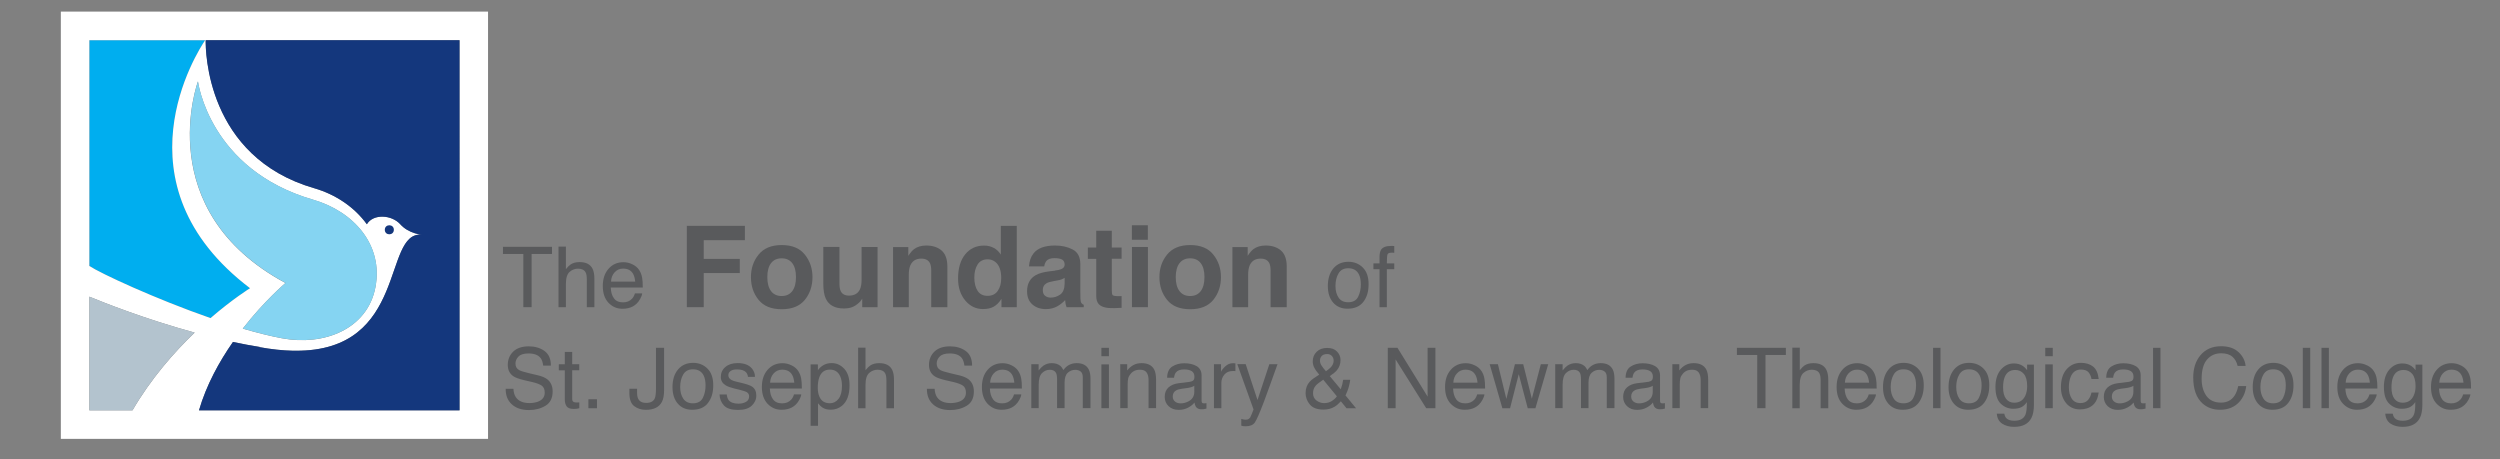 <?xml version="1.0" encoding="UTF-8"?>
<svg xmlns="http://www.w3.org/2000/svg" id="Layer_1" data-name="Layer 1" viewBox="0 0 425.73 78.23">
  <rect x="0" y="0" width="425.73" height="78.23" fill="#808080" stroke="none"/>
  <defs>
    <style>
      .cls-1 {
        fill: #14377d;
      }

      .cls-2 {
        fill: #85d4f2;
      }

      .cls-3 {
        fill: #fff;
      }

      .cls-4 {
        fill: #b3c3ce;
      }

      .cls-5 {
        fill: #595a5c;
      }

      .cls-6 {
        fill: #00aeef;
      }
    </style>
  </defs>
  <g>
    <path class="cls-5" d="M94,42.03v1.22h-3.47v9.06h-1.41v-9.06h-3.47v-1.22h8.34Z"></path>
    <path class="cls-5" d="M95.11,41.99h1.26v3.84c.3-.38.57-.64.81-.8.41-.27.91-.4,1.52-.4,1.09,0,1.83.38,2.21,1.14.21.42.31.99.31,1.73v4.81h-1.29v-4.73c0-.55-.07-.95-.21-1.21-.23-.41-.66-.62-1.29-.62-.52,0-1,.18-1.42.54s-.64,1.04-.64,2.04v3.98h-1.26v-10.32Z"></path>
    <path class="cls-5" d="M107.72,45.02c.5.25.87.57,1.13.97.25.38.42.82.5,1.32.07.35.11.9.11,1.65h-5.45c.02.76.2,1.38.54,1.84.33.46.85.69,1.55.69.65,0,1.17-.22,1.56-.65.22-.25.37-.55.46-.88h1.24c-.03.28-.14.58-.33.92-.18.34-.39.61-.62.83-.38.37-.85.63-1.41.76-.3.08-.64.11-1.02.11-.93,0-1.71-.34-2.36-1.02-.64-.68-.97-1.63-.97-2.85s.32-2.18.97-2.93c.65-.75,1.5-1.13,2.55-1.13.53,0,1.04.12,1.54.37ZM108.17,47.96c-.05-.55-.17-.98-.35-1.31-.34-.61-.91-.91-1.71-.91-.57,0-1.06.21-1.44.63s-.59.95-.62,1.59h4.13Z"></path>
    <path class="cls-5" d="M116.96,38.46h9.89v2.44h-7.01v3.19h6.14v2.41h-6.14v5.81h-2.88v-13.85Z"></path>
    <path class="cls-5" d="M137.06,51.06c-.87,1.07-2.18,1.6-3.94,1.6s-3.08-.53-3.94-1.6c-.87-1.07-1.3-2.35-1.3-3.86s.43-2.76,1.3-3.84c.87-1.08,2.18-1.63,3.94-1.63s3.08.54,3.94,1.63c.87,1.08,1.3,2.37,1.3,3.84s-.43,2.79-1.3,3.86ZM134.92,49.57c.42-.56.63-1.35.63-2.38s-.21-1.82-.63-2.37c-.42-.55-1.02-.83-1.81-.83s-1.39.28-1.81.83c-.42.55-.63,1.34-.63,2.37s.21,1.82.63,2.38,1.03.84,1.81.84,1.39-.28,1.81-.84Z"></path>
    <path class="cls-5" d="M142.95,42.06v6.18c0,.58.07,1.02.21,1.32.24.52.72.78,1.43.78.91,0,1.54-.37,1.87-1.11.17-.4.26-.93.26-1.59v-5.58h2.72v10.25h-2.61v-1.45s-.09.13-.19.28c-.1.16-.22.29-.36.41-.42.38-.82.63-1.21.77s-.85.21-1.37.21c-1.51,0-2.53-.55-3.06-1.64-.29-.6-.44-1.49-.44-2.66v-6.18h2.75Z"></path>
    <path class="cls-5" d="M160.32,42.64c.67.56,1.01,1.48,1.01,2.76v6.91h-2.75v-6.24c0-.54-.07-.95-.21-1.24-.26-.53-.76-.79-1.49-.79-.9,0-1.52.39-1.86,1.16-.17.41-.26.93-.26,1.56v5.55h-2.68v-10.24h2.6v1.5c.34-.53.67-.91.97-1.14.55-.41,1.25-.62,2.09-.62,1.06,0,1.92.28,2.59.83Z"></path>
    <path class="cls-5" d="M169.25,42.22c.48.27.87.65,1.18,1.13v-4.89h2.72v13.85h-2.61v-1.42c-.38.61-.82,1.05-1.31,1.33-.49.28-1.1.41-1.83.41-1.2,0-2.21-.48-3.02-1.45s-1.23-2.21-1.23-3.73c0-1.75.4-3.13,1.21-4.13.81-1,1.88-1.5,3.23-1.5.62,0,1.17.14,1.66.41ZM169.91,49.53c.4-.56.59-1.29.59-2.19,0-1.25-.32-2.15-.95-2.69-.39-.33-.84-.49-1.35-.49-.78,0-1.36.3-1.73.89-.37.59-.55,1.33-.55,2.21,0,.95.19,1.7.56,2.27.37.57.94.85,1.7.85s1.34-.28,1.73-.85Z"></path>
    <path class="cls-5" d="M179.65,46.07c.5-.06.86-.14,1.07-.24.39-.16.58-.42.58-.76,0-.42-.15-.71-.44-.87-.3-.16-.73-.24-1.3-.24-.64,0-1.1.16-1.36.47-.19.23-.32.54-.38.94h-2.59c.06-.9.31-1.63.76-2.21.71-.9,1.93-1.35,3.67-1.35,1.13,0,2.13.22,3,.67s1.31,1.29,1.31,2.52v4.7c0,.33,0,.72.02,1.19.02.35.07.59.16.71.09.13.22.23.4.31v.4h-2.92c-.08-.21-.14-.4-.17-.58-.03-.18-.06-.39-.08-.62-.37.4-.8.74-1.29,1.03-.58.33-1.24.5-1.97.5-.93,0-1.71-.26-2.31-.79-.61-.53-.91-1.28-.91-2.25,0-1.26.49-2.17,1.47-2.74.54-.31,1.33-.53,2.37-.66l.92-.11ZM181.29,47.32c-.17.11-.35.19-.52.26s-.41.13-.72.18l-.61.11c-.57.1-.98.22-1.23.37-.42.25-.63.62-.63,1.14,0,.46.13.79.39.99s.57.31.94.31c.59,0,1.13-.17,1.62-.51s.75-.96.77-1.85v-1Z"></path>
    <path class="cls-5" d="M185.25,44.06v-1.91h1.43v-2.86h2.65v2.86h1.67v1.91h-1.67v5.42c0,.42.05.68.16.79.11.1.43.16.98.16.08,0,.17,0,.26,0,.09,0,.18,0,.27-.01v2l-1.27.05c-1.27.04-2.13-.17-2.6-.66-.3-.31-.45-.78-.45-1.42v-6.31h-1.43Z"></path>
    <path class="cls-5" d="M195.47,40.83h-2.72v-2.47h2.72v2.47ZM192.76,42.06h2.72v10.25h-2.72v-10.25Z"></path>
    <path class="cls-5" d="M206.62,51.06c-.87,1.07-2.18,1.6-3.94,1.6s-3.08-.53-3.94-1.6-1.3-2.35-1.3-3.86.43-2.76,1.3-3.84c.87-1.08,2.18-1.63,3.94-1.63s3.08.54,3.94,1.63c.87,1.08,1.3,2.37,1.3,3.84s-.43,2.79-1.3,3.86ZM204.48,49.57c.42-.56.63-1.35.63-2.38s-.21-1.82-.63-2.37c-.42-.55-1.02-.83-1.81-.83s-1.39.28-1.81.83c-.42.55-.64,1.34-.64,2.37s.21,1.82.64,2.38c.42.56,1.03.84,1.81.84s1.39-.28,1.81-.84Z"></path>
    <path class="cls-5" d="M218.11,42.64c.67.56,1.01,1.48,1.01,2.76v6.91h-2.75v-6.24c0-.54-.07-.95-.21-1.24-.26-.53-.76-.79-1.49-.79-.9,0-1.52.39-1.86,1.16-.17.41-.26.93-.26,1.56v5.55h-2.68v-10.24h2.6v1.5c.34-.53.67-.91.97-1.14.55-.41,1.25-.62,2.09-.62,1.06,0,1.92.28,2.59.83Z"></path>
    <path class="cls-5" d="M232.07,45.56c.66.64.99,1.59.99,2.84s-.29,2.21-.88,2.99-1.49,1.18-2.72,1.18c-1.02,0-1.84-.35-2.44-1.05-.6-.7-.9-1.63-.9-2.81,0-1.26.32-2.26.95-3.01s1.49-1.12,2.56-1.12c.96,0,1.77.32,2.43.96ZM231.28,50.54c.31-.63.46-1.33.46-2.11,0-.7-.11-1.27-.33-1.71-.35-.69-.96-1.04-1.81-1.04-.76,0-1.32.29-1.66.88-.35.59-.52,1.3-.52,2.12s.17,1.46.52,1.99c.35.53.89.8,1.65.8.83,0,1.39-.32,1.7-.95Z"></path>
    <path class="cls-5" d="M235.19,42.52c.29-.43.86-.64,1.7-.64.08,0,.16,0,.25,0,.08,0,.18.01.29.02v1.15c-.13,0-.23-.02-.29-.02-.06,0-.12,0-.17,0-.39,0-.62.1-.69.3s-.11.7-.11,1.52h1.26v.99h-1.26v6.47h-1.25v-6.47h-1.04v-.99h1.04v-1.18c.02-.52.11-.91.27-1.15Z"></path>
    <path class="cls-5" d="M87.43,66.2c.03.58.16,1.06.4,1.42.45.68,1.23,1.02,2.35,1.02.5,0,.96-.08,1.38-.22.8-.29,1.2-.81,1.2-1.55,0-.56-.17-.96-.51-1.2-.34-.23-.88-.44-1.61-.61l-1.35-.31c-.88-.21-1.51-.43-1.87-.68-.63-.43-.95-1.07-.95-1.92,0-.92.31-1.68.93-2.28.62-.59,1.5-.89,2.64-.89,1.05,0,1.94.26,2.67.78s1.1,1.35,1.1,2.5h-1.31c-.07-.55-.21-.97-.43-1.27-.41-.54-1.1-.8-2.07-.8-.79,0-1.35.17-1.7.52s-.52.75-.52,1.2c0,.5.2.87.61,1.11.27.15.87.34,1.81.56l1.4.33c.67.16,1.19.38,1.56.65.63.48.95,1.18.95,2.09,0,1.14-.4,1.95-1.21,2.44s-1.75.74-2.82.74c-1.25,0-2.22-.33-2.93-.98-.71-.65-1.05-1.53-1.04-2.64h1.31Z"></path>
    <path class="cls-5" d="M96.17,59.93h1.27v2.09h1.2v1.03h-1.2v4.89c0,.26.09.44.27.52.1.05.26.08.49.08.06,0,.13,0,.2,0,.07,0,.15-.01.25-.02v1c-.15.04-.3.07-.45.09s-.33.03-.51.03c-.59,0-.99-.15-1.2-.45s-.31-.69-.31-1.17v-4.96h-1.02v-1.03h1.02v-2.09Z"></path>
    <path class="cls-5" d="M100.2,67.99h1.46v1.53h-1.46v-1.53Z"></path>
    <path class="cls-5" d="M113.09,66.45c0,.87-.13,1.54-.39,2.02-.48.88-1.38,1.32-2.72,1.32-.77,0-1.43-.21-1.98-.63-.55-.42-.82-1.16-.82-2.23v-.73h1.31v.73c0,.56.12.98.38,1.26.25.28.64.42,1.17.42.74,0,1.23-.25,1.46-.76.14-.31.21-.9.21-1.77v-6.85h1.38v7.22Z"></path>
    <path class="cls-5" d="M120.47,62.77c.66.64.99,1.59.99,2.84s-.29,2.21-.88,2.99c-.58.79-1.49,1.18-2.72,1.18-1.02,0-1.84-.35-2.44-1.05-.6-.7-.9-1.63-.9-2.81,0-1.26.32-2.26.95-3.01.64-.75,1.49-1.12,2.56-1.12.96,0,1.77.32,2.43.96ZM119.69,67.75c.31-.63.46-1.33.46-2.11,0-.7-.11-1.27-.33-1.71-.35-.69-.96-1.04-1.81-1.04-.76,0-1.32.29-1.66.88-.35.59-.52,1.3-.52,2.12s.17,1.46.52,1.99c.35.53.9.8,1.65.8.83,0,1.39-.32,1.7-.95Z"></path>
    <path class="cls-5" d="M123.76,67.16c.04.42.15.74.32.97.32.41.89.61,1.69.61.48,0,.9-.1,1.26-.3s.54-.52.54-.94c0-.32-.14-.57-.43-.74-.19-.1-.55-.22-1.1-.36l-1.02-.25c-.65-.16-1.13-.34-1.44-.53-.55-.34-.83-.81-.83-1.41,0-.71.26-1.28.78-1.72.52-.44,1.21-.66,2.09-.66,1.14,0,1.97.33,2.48.99.32.42.47.87.46,1.36h-1.19c-.02-.28-.13-.54-.31-.77-.3-.33-.81-.5-1.54-.5-.49,0-.86.09-1.11.27-.25.18-.38.42-.38.72,0,.33.17.59.49.78.19.12.47.22.84.31l.85.2c.92.22,1.54.43,1.85.64.49.32.73.83.73,1.52s-.26,1.24-.77,1.73-1.29.73-2.34.73c-1.13,0-1.93-.25-2.4-.76-.47-.51-.72-1.13-.75-1.88h1.21Z"></path>
    <path class="cls-5" d="M134.81,62.22c.5.25.87.57,1.13.97.25.38.42.82.5,1.32.07.35.11.9.11,1.65h-5.45c.02.76.2,1.38.54,1.84.33.46.85.69,1.55.69.65,0,1.17-.22,1.56-.65.22-.25.37-.55.46-.88h1.24c-.03.28-.14.58-.33.92-.18.34-.39.61-.62.83-.38.37-.85.63-1.41.76-.3.08-.64.11-1.02.11-.93,0-1.71-.34-2.36-1.02-.64-.68-.97-1.63-.97-2.85s.32-2.18.97-2.93c.65-.75,1.5-1.13,2.55-1.13.53,0,1.04.12,1.54.37ZM135.26,65.17c-.05-.55-.17-.98-.35-1.31-.34-.61-.91-.91-1.71-.91-.57,0-1.06.21-1.44.63s-.59.95-.62,1.59h4.13Z"></path>
    <path class="cls-5" d="M138.05,62.05h1.23v.99c.25-.34.53-.6.83-.79.43-.28.93-.42,1.5-.42.85,0,1.57.33,2.17.98.59.65.89,1.58.89,2.79,0,1.63-.43,2.8-1.29,3.5-.54.44-1.18.67-1.9.67-.57,0-1.04-.12-1.43-.37-.22-.14-.48-.38-.75-.72v3.83h-1.26v-10.45ZM142.79,67.93c.39-.49.59-1.23.59-2.21,0-.6-.09-1.11-.26-1.54-.33-.83-.93-1.24-1.8-1.24s-1.48.44-1.8,1.31c-.17.47-.26,1.06-.26,1.78,0,.58.09,1.07.26,1.48.33.78.93,1.16,1.8,1.16.59,0,1.08-.25,1.47-.74Z"></path>
    <path class="cls-5" d="M146.13,59.2h1.26v3.84c.3-.38.57-.64.81-.8.41-.27.91-.4,1.52-.4,1.09,0,1.83.38,2.21,1.14.21.42.31.99.31,1.73v4.81h-1.29v-4.73c0-.55-.07-.95-.21-1.21-.23-.41-.66-.62-1.29-.62-.52,0-1,.18-1.42.54s-.64,1.04-.64,2.04v3.98h-1.26v-10.32Z"></path>
    <path class="cls-5" d="M159.16,66.2c.03.58.16,1.06.4,1.42.45.68,1.23,1.02,2.35,1.02.5,0,.96-.08,1.38-.22.8-.29,1.2-.81,1.2-1.55,0-.56-.17-.96-.51-1.2-.34-.23-.88-.44-1.61-.61l-1.35-.31c-.88-.21-1.51-.43-1.87-.68-.63-.43-.95-1.07-.95-1.92,0-.92.31-1.68.93-2.28.62-.59,1.5-.89,2.64-.89,1.05,0,1.94.26,2.67.78.73.52,1.1,1.35,1.1,2.5h-1.31c-.07-.55-.21-.97-.43-1.27-.41-.54-1.1-.8-2.07-.8-.79,0-1.35.17-1.7.52s-.52.75-.52,1.2c0,.5.2.87.61,1.11.27.15.87.34,1.81.56l1.4.33c.67.16,1.19.38,1.56.65.63.48.95,1.18.95,2.09,0,1.14-.4,1.95-1.21,2.44s-1.75.74-2.82.74c-1.25,0-2.22-.33-2.93-.98-.71-.65-1.05-1.53-1.04-2.64h1.31Z"></path>
    <path class="cls-5" d="M172.28,62.22c.5.25.87.57,1.13.97.25.38.42.82.5,1.32.07.35.11.9.11,1.65h-5.45c.02.76.2,1.38.54,1.84.33.46.85.69,1.55.69.65,0,1.17-.22,1.56-.65.22-.25.37-.55.46-.88h1.24c-.03.28-.14.58-.33.92-.18.34-.39.61-.62.83-.38.37-.85.63-1.41.76-.3.08-.64.11-1.02.11-.93,0-1.71-.34-2.36-1.02-.64-.68-.97-1.63-.97-2.85s.32-2.18.97-2.93c.65-.75,1.5-1.13,2.55-1.13.53,0,1.04.12,1.54.37ZM172.73,65.17c-.05-.55-.17-.98-.35-1.31-.34-.61-.91-.91-1.71-.91-.57,0-1.06.21-1.44.63s-.59.95-.62,1.59h4.13Z"></path>
    <path class="cls-5" d="M175.62,62.02h1.25v1.06c.3-.37.57-.64.81-.81.42-.28.89-.43,1.41-.43.6,0,1.08.15,1.44.44.21.17.39.42.56.74.28-.4.61-.7.99-.89.38-.19.8-.29,1.27-.29,1.01,0,1.69.36,2.06,1.09.2.39.29.92.29,1.58v4.99h-1.31v-5.21c0-.5-.12-.84-.37-1.03-.25-.19-.55-.28-.91-.28-.5,0-.92.17-1.28.5-.36.33-.54.88-.54,1.66v4.36h-1.28v-4.89c0-.51-.06-.88-.18-1.11-.19-.35-.55-.53-1.07-.53-.48,0-.91.18-1.3.55-.39.37-.58,1.04-.58,2v3.98h-1.26v-7.5Z"></path>
    <path class="cls-5" d="M187.56,59.23h1.28v1.43h-1.28v-1.43ZM187.56,62.05h1.28v7.46h-1.28v-7.46Z"></path>
    <path class="cls-5" d="M190.75,62.02h1.2v1.06c.35-.44.73-.75,1.13-.95s.84-.29,1.32-.29c1.06,0,1.78.37,2.16,1.11.21.41.31.99.31,1.74v4.81h-1.28v-4.73c0-.46-.07-.83-.2-1.11-.22-.47-.63-.7-1.22-.7-.3,0-.54.03-.73.09-.35.1-.65.31-.91.62-.21.25-.35.5-.41.77-.06.26-.09.64-.09,1.13v3.93h-1.26v-7.5Z"></path>
    <path class="cls-5" d="M202.74,64.98c.29-.04.48-.16.58-.36.06-.11.08-.27.08-.48,0-.43-.15-.74-.46-.94-.31-.19-.74-.29-1.31-.29-.66,0-1.12.18-1.4.54-.15.2-.25.49-.3.88h-1.18c.02-.93.32-1.57.9-1.93.58-.36,1.24-.54,2-.54.88,0,1.6.17,2.15.5.54.34.82.86.82,1.57v4.32c0,.13.03.24.08.32.05.08.17.12.34.12.06,0,.12,0,.19-.01.07,0,.14-.02.22-.03v.93c-.2.06-.35.09-.45.1s-.24.02-.42.02c-.43,0-.75-.15-.95-.46-.1-.16-.17-.39-.22-.69-.26.34-.63.63-1.11.88s-1.01.37-1.59.37c-.7,0-1.26-.21-1.71-.63-.44-.42-.66-.95-.66-1.58,0-.69.22-1.23.65-1.62.43-.38,1-.62,1.71-.71l2.01-.25ZM200.09,68.38c.27.21.58.31.95.31.44,0,.87-.1,1.29-.31.7-.34,1.05-.9,1.05-1.67v-1.01c-.15.1-.35.18-.59.25-.24.07-.48.11-.71.14l-.76.1c-.46.06-.8.16-1.03.29-.39.22-.58.57-.58,1.05,0,.36.13.65.4.86Z"></path>
    <path class="cls-5" d="M206.73,62.02h1.2v1.29c.1-.25.34-.56.72-.92.38-.36.82-.54,1.32-.54.02,0,.06,0,.12,0s.15.01.29.03v1.33c-.07-.01-.14-.02-.21-.03-.06,0-.13,0-.21,0-.63,0-1.12.2-1.46.61-.34.41-.51.88-.51,1.41v4.31h-1.26v-7.5Z"></path>
    <path class="cls-5" d="M216.16,62.02h1.39c-.18.48-.57,1.58-1.18,3.29-.46,1.29-.84,2.34-1.15,3.15-.73,1.91-1.24,3.08-1.54,3.5-.3.42-.81.63-1.54.63-.18,0-.31,0-.41-.02-.1-.01-.21-.04-.35-.08v-1.15c.22.06.38.1.48.11.1.01.18.02.26.02.23,0,.4-.04.51-.12.11-.08.2-.17.28-.28.02-.04.11-.23.25-.57.14-.34.25-.6.31-.77l-2.77-7.72h1.43l2.01,6.11,2.02-6.11Z"></path>
    <path class="cls-5" d="M223.77,62.54c-.15-.34-.22-.67-.22-.99,0-.66.22-1.21.67-1.65.45-.44,1.04-.65,1.79-.65s1.27.2,1.67.61c.4.41.6.89.6,1.46,0,.66-.21,1.23-.62,1.73-.24.29-.65.62-1.21,1l1.87,2.24c.12-.37.21-.65.26-.84.05-.18.1-.44.15-.77h1.2c-.08.66-.24,1.29-.47,1.89-.24.6-.36.85-.36.73l1.82,2.22h-1.62l-.96-1.18c-.38.42-.73.72-1.05.91-.55.34-1.19.5-1.91.5-1.07,0-1.84-.29-2.32-.86s-.73-1.23-.73-1.95c0-.78.24-1.43.71-1.95.29-.32.83-.71,1.61-1.19-.43-.5-.72-.92-.87-1.26ZM226.8,68.29c.37-.24.66-.5.86-.8l-2.32-2.83c-.65.44-1.08.77-1.28,1.01-.31.35-.46.78-.46,1.28,0,.55.2.97.6,1.26s.82.44,1.27.44c.52,0,.96-.12,1.33-.36ZM226.7,62.46c.27-.32.41-.67.41-1.06,0-.3-.1-.56-.3-.78s-.47-.33-.81-.33c-.51,0-.87.17-1.07.52-.1.18-.15.37-.15.58,0,.28.08.56.24.82.16.26.42.6.78,1.01.44-.31.74-.57.91-.76Z"></path>
    <path class="cls-5" d="M236.34,59.23h1.64l5.13,8.31v-8.31h1.33v10.28h-1.57l-5.21-8.3v8.3h-1.33v-10.28Z"></path>
    <path class="cls-5" d="M251.16,62.22c.5.25.87.57,1.13.97.25.38.42.82.5,1.32.07.35.11.9.11,1.65h-5.45c.02.76.2,1.38.53,1.84.33.46.85.69,1.55.69.65,0,1.17-.22,1.56-.65.22-.25.37-.55.46-.88h1.24c-.03.28-.14.58-.33.92-.18.34-.39.61-.62.83-.38.37-.85.63-1.41.76-.3.08-.64.11-1.02.11-.93,0-1.71-.34-2.36-1.02s-.97-1.63-.97-2.85.32-2.18.97-2.93c.65-.75,1.5-1.13,2.55-1.13.53,0,1.04.12,1.54.37ZM251.61,65.17c-.05-.55-.17-.98-.35-1.31-.34-.61-.91-.91-1.71-.91-.57,0-1.05.21-1.44.63s-.59.95-.62,1.59h4.13Z"></path>
    <path class="cls-5" d="M255.08,62.02l1.44,5.91,1.46-5.91h1.41l1.47,5.87,1.53-5.87h1.26l-2.18,7.5h-1.31l-1.53-5.8-1.48,5.8h-1.31l-2.16-7.5h1.38Z"></path>
    <path class="cls-5" d="M264.85,62.02h1.25v1.06c.3-.37.57-.64.81-.81.42-.28.89-.43,1.41-.43.6,0,1.08.15,1.44.44.21.17.39.42.56.74.28-.4.61-.7.99-.89.38-.19.8-.29,1.27-.29,1.01,0,1.69.36,2.06,1.09.2.39.29.92.29,1.58v4.99h-1.31v-5.21c0-.5-.12-.84-.38-1.03-.25-.19-.55-.28-.91-.28-.5,0-.92.17-1.28.5-.36.33-.54.88-.54,1.66v4.36h-1.28v-4.89c0-.51-.06-.88-.18-1.11-.19-.35-.55-.53-1.07-.53-.48,0-.91.18-1.3.55-.39.37-.58,1.04-.58,2v3.98h-1.26v-7.5Z"></path>
    <path class="cls-5" d="M280.81,64.98c.29-.04.48-.16.58-.36.06-.11.08-.27.08-.48,0-.43-.15-.74-.46-.94-.31-.19-.74-.29-1.31-.29-.66,0-1.12.18-1.4.54-.15.2-.25.49-.3.88h-1.18c.02-.93.32-1.57.9-1.93.58-.36,1.24-.54,2-.54.88,0,1.6.17,2.15.5.54.34.82.86.82,1.57v4.32c0,.13.03.24.08.32.05.08.17.12.34.12.06,0,.12,0,.19-.01.07,0,.14-.02.22-.03v.93c-.2.06-.35.09-.45.1s-.24.02-.42.02c-.43,0-.75-.15-.95-.46-.1-.16-.17-.39-.22-.69-.26.34-.63.63-1.11.88s-1.01.37-1.59.37c-.7,0-1.26-.21-1.71-.63-.44-.42-.66-.95-.66-1.58,0-.69.22-1.23.65-1.62.43-.38,1-.62,1.71-.71l2.01-.25ZM278.16,68.38c.27.21.58.31.95.31.44,0,.87-.1,1.29-.31.7-.34,1.05-.9,1.05-1.67v-1.01c-.15.1-.35.18-.59.25-.24.07-.48.11-.71.14l-.76.1c-.46.06-.8.16-1.03.29-.39.22-.58.57-.58,1.05,0,.36.13.65.4.86Z"></path>
    <path class="cls-5" d="M284.77,62.02h1.2v1.06c.35-.44.73-.75,1.13-.95s.84-.29,1.32-.29c1.06,0,1.78.37,2.16,1.11.21.41.31.99.31,1.74v4.81h-1.28v-4.73c0-.46-.07-.83-.2-1.11-.22-.47-.63-.7-1.22-.7-.3,0-.54.03-.73.09-.35.1-.65.31-.91.62-.21.25-.35.5-.41.77-.06.26-.09.64-.09,1.13v3.93h-1.26v-7.5Z"></path>
    <path class="cls-5" d="M304.12,59.23v1.22h-3.47v9.06h-1.41v-9.06h-3.46v-1.22h8.34Z"></path>
    <path class="cls-5" d="M305.23,59.2h1.26v3.84c.3-.38.57-.64.8-.8.41-.27.91-.4,1.52-.4,1.09,0,1.82.38,2.21,1.14.21.42.32.99.32,1.73v4.81h-1.3v-4.73c0-.55-.07-.95-.21-1.21-.23-.41-.66-.62-1.29-.62-.52,0-1,.18-1.42.54s-.64,1.04-.64,2.04v3.98h-1.26v-10.32Z"></path>
    <path class="cls-5" d="M317.84,62.22c.5.25.87.57,1.13.97.25.38.42.82.5,1.32.07.35.11.9.11,1.65h-5.45c.02.76.2,1.38.53,1.84.33.46.85.69,1.55.69.65,0,1.17-.22,1.56-.65.22-.25.37-.55.46-.88h1.24c-.03.28-.14.58-.33.92-.18.34-.39.61-.62.83-.38.37-.85.63-1.41.76-.3.08-.64.11-1.02.11-.93,0-1.71-.34-2.36-1.02s-.97-1.63-.97-2.85.32-2.18.97-2.93c.65-.75,1.5-1.13,2.55-1.13.53,0,1.04.12,1.54.37ZM318.29,65.17c-.05-.55-.17-.98-.35-1.31-.34-.61-.91-.91-1.71-.91-.57,0-1.05.21-1.44.63s-.59.95-.62,1.59h4.13Z"></path>
    <path class="cls-5" d="M326.61,62.77c.66.64.99,1.59.99,2.84s-.29,2.21-.88,2.99-1.49,1.18-2.72,1.18c-1.02,0-1.84-.35-2.44-1.05-.6-.7-.9-1.63-.9-2.81,0-1.26.32-2.26.95-3.01s1.49-1.12,2.56-1.12c.96,0,1.77.32,2.43.96ZM325.83,67.75c.31-.63.46-1.33.46-2.11,0-.7-.11-1.27-.33-1.71-.35-.69-.96-1.04-1.81-1.04-.76,0-1.32.29-1.66.88-.35.59-.52,1.3-.52,2.12s.17,1.46.52,1.99c.35.53.89.8,1.65.8.83,0,1.39-.32,1.7-.95Z"></path>
    <path class="cls-5" d="M329.19,59.23h1.26v10.28h-1.26v-10.28Z"></path>
    <path class="cls-5" d="M337.77,62.77c.66.64.99,1.59.99,2.84s-.29,2.21-.88,2.99-1.49,1.18-2.72,1.18c-1.02,0-1.84-.35-2.44-1.05-.6-.7-.9-1.63-.9-2.81,0-1.26.32-2.26.95-3.01s1.49-1.12,2.56-1.12c.96,0,1.77.32,2.43.96ZM336.99,67.75c.31-.63.46-1.33.46-2.11,0-.7-.11-1.27-.33-1.71-.35-.69-.96-1.04-1.81-1.04-.76,0-1.32.29-1.66.88-.35.59-.52,1.3-.52,2.12s.17,1.46.52,1.99c.35.53.89.8,1.65.8.83,0,1.39-.32,1.7-.95Z"></path>
    <path class="cls-5" d="M344.48,62.32c.24.16.48.4.72.71v-.94h1.16v6.82c0,.95-.14,1.7-.42,2.25-.52,1.02-1.5,1.53-2.95,1.53-.8,0-1.48-.18-2.03-.54-.55-.36-.86-.93-.92-1.7h1.28c.06.34.18.6.36.78.28.28.73.42,1.34.42.96,0,1.59-.34,1.89-1.02.18-.4.26-1.12.24-2.15-.25.38-.55.67-.91.85s-.82.28-1.4.28c-.81,0-1.52-.29-2.12-.86-.61-.58-.91-1.53-.91-2.86,0-1.25.31-2.24.92-2.94.61-.7,1.35-1.06,2.21-1.06.58,0,1.1.14,1.53.43ZM344.64,63.67c-.38-.45-.87-.67-1.46-.67-.88,0-1.49.42-1.81,1.25-.17.44-.26,1.02-.26,1.74,0,.84.17,1.49.51,1.93.34.44.8.66,1.38.66.9,0,1.54-.41,1.9-1.22.21-.46.31-1,.31-1.62,0-.93-.19-1.62-.57-2.07Z"></path>
    <path class="cls-5" d="M348.29,59.23h1.28v1.43h-1.28v-1.43ZM348.29,62.05h1.28v7.46h-1.28v-7.46Z"></path>
    <path class="cls-5" d="M356.43,62.42c.53.41.85,1.12.96,2.12h-1.23c-.07-.46-.25-.85-.51-1.15-.27-.3-.69-.46-1.28-.46-.8,0-1.38.39-1.72,1.17-.22.51-.34,1.13-.34,1.88s.16,1.38.48,1.89.82.77,1.5.77c.52,0,.94-.16,1.24-.48s.52-.75.63-1.31h1.23c-.14.99-.49,1.72-1.05,2.18-.56.46-1.28.69-2.15.69-.98,0-1.76-.36-2.35-1.07-.58-.72-.88-1.61-.88-2.69,0-1.32.32-2.34.96-3.07.64-.73,1.45-1.1,2.44-1.1.84,0,1.53.21,2.06.62Z"></path>
    <path class="cls-5" d="M362.66,64.98c.29-.04.48-.16.58-.36.06-.11.08-.27.08-.48,0-.43-.15-.74-.46-.94-.31-.19-.74-.29-1.31-.29-.66,0-1.12.18-1.4.54-.15.2-.25.49-.3.88h-1.18c.02-.93.32-1.57.9-1.93.58-.36,1.24-.54,2-.54.88,0,1.6.17,2.15.5.54.34.82.86.82,1.57v4.32c0,.13.03.24.08.32.05.08.17.12.34.12.06,0,.12,0,.19-.01.07,0,.14-.02.22-.03v.93c-.2.06-.35.09-.45.1s-.24.02-.42.02c-.43,0-.75-.15-.95-.46-.1-.16-.17-.39-.22-.69-.26.34-.63.63-1.11.88s-1.01.37-1.59.37c-.7,0-1.26-.21-1.71-.63-.44-.42-.66-.95-.66-1.58,0-.69.22-1.23.65-1.62.43-.38,1-.62,1.71-.71l2.01-.25ZM360.01,68.38c.27.21.58.31.95.31.44,0,.87-.1,1.29-.31.7-.34,1.05-.9,1.05-1.67v-1.01c-.15.1-.35.18-.59.25-.24.07-.48.11-.71.14l-.76.1c-.46.06-.8.16-1.03.29-.39.22-.58.57-.58,1.05,0,.36.13.65.4.86Z"></path>
    <path class="cls-5" d="M366.65,59.23h1.26v10.28h-1.26v-10.28Z"></path>
    <path class="cls-5" d="M381.23,59.98c.71.69,1.1,1.47,1.18,2.34h-1.36c-.15-.66-.45-1.19-.9-1.58-.45-.39-1.09-.58-1.9-.58-1,0-1.8.36-2.41,1.07-.61.71-.92,1.8-.92,3.28,0,1.21.28,2.18.83,2.93.55.75,1.38,1.12,2.47,1.12,1.01,0,1.78-.39,2.3-1.18.28-.42.49-.96.63-1.64h1.36c-.12,1.08-.52,1.99-1.19,2.72-.81.88-1.9,1.32-3.27,1.32-1.18,0-2.17-.36-2.98-1.08-1.06-.96-1.58-2.44-1.58-4.43,0-1.52.4-2.76,1.19-3.73.86-1.05,2.04-1.58,3.55-1.58,1.29,0,2.29.34,3,1.03Z"></path>
    <path class="cls-5" d="M389.57,62.77c.66.64.99,1.59.99,2.84s-.29,2.21-.88,2.99-1.49,1.18-2.72,1.18c-1.02,0-1.84-.35-2.44-1.05-.6-.7-.9-1.63-.9-2.81,0-1.26.32-2.26.95-3.01s1.49-1.12,2.56-1.12c.96,0,1.77.32,2.43.96ZM388.79,67.75c.31-.63.46-1.33.46-2.11,0-.7-.11-1.27-.33-1.71-.35-.69-.96-1.04-1.81-1.04-.76,0-1.32.29-1.66.88-.35.59-.52,1.3-.52,2.12s.17,1.46.52,1.99c.35.53.89.8,1.65.8.83,0,1.39-.32,1.7-.95Z"></path>
    <path class="cls-5" d="M392.15,59.23h1.26v10.28h-1.26v-10.28Z"></path>
    <path class="cls-5" d="M395.33,59.23h1.26v10.28h-1.26v-10.28Z"></path>
    <path class="cls-5" d="M403.11,62.22c.5.25.87.57,1.13.97.25.38.42.82.5,1.32.07.35.11.9.11,1.65h-5.45c.02.76.2,1.38.53,1.84.33.46.85.69,1.55.69.65,0,1.17-.22,1.56-.65.22-.25.37-.55.46-.88h1.24c-.03.28-.14.58-.33.92-.18.34-.39.61-.62.83-.38.37-.85.63-1.41.76-.3.08-.64.11-1.02.11-.93,0-1.71-.34-2.36-1.02s-.97-1.63-.97-2.85.32-2.18.97-2.93c.65-.75,1.5-1.13,2.55-1.13.53,0,1.04.12,1.54.37ZM403.57,65.17c-.05-.55-.17-.98-.35-1.31-.34-.61-.91-.91-1.71-.91-.57,0-1.05.21-1.44.63s-.59.95-.62,1.59h4.13Z"></path>
    <path class="cls-5" d="M410.63,62.32c.24.16.48.4.72.71v-.94h1.16v6.82c0,.95-.14,1.7-.42,2.25-.52,1.02-1.5,1.53-2.95,1.53-.8,0-1.48-.18-2.03-.54-.55-.36-.86-.93-.92-1.7h1.28c.06.34.18.6.36.78.28.28.73.42,1.34.42.96,0,1.59-.34,1.89-1.02.18-.4.26-1.12.24-2.15-.25.38-.55.67-.91.85s-.82.28-1.4.28c-.81,0-1.52-.29-2.12-.86-.61-.58-.91-1.53-.91-2.86,0-1.25.31-2.24.92-2.94.61-.7,1.35-1.06,2.21-1.06.58,0,1.1.14,1.53.43ZM410.78,63.67c-.38-.45-.87-.67-1.46-.67-.88,0-1.49.42-1.81,1.25-.17.44-.26,1.02-.26,1.74,0,.84.17,1.49.51,1.93.34.44.8.66,1.38.66.9,0,1.54-.41,1.9-1.22.21-.46.31-1,.31-1.62,0-.93-.19-1.62-.57-2.07Z"></path>
    <path class="cls-5" d="M419.06,62.22c.5.25.87.57,1.13.97.25.38.42.82.5,1.32.07.35.11.9.11,1.65h-5.45c.02.76.2,1.38.53,1.84.33.46.85.69,1.55.69.65,0,1.17-.22,1.56-.65.22-.25.37-.55.46-.88h1.24c-.03.28-.14.58-.33.92-.18.34-.39.61-.62.83-.38.37-.85.63-1.41.76-.3.08-.64.11-1.02.11-.93,0-1.71-.34-2.36-1.02s-.97-1.63-.97-2.85.32-2.18.97-2.93c.65-.75,1.5-1.13,2.55-1.13.53,0,1.04.12,1.54.37ZM419.51,65.17c-.05-.55-.17-.98-.35-1.31-.34-.61-.91-.91-1.71-.91-.57,0-1.05.21-1.44.63s-.59.95-.62,1.59h4.13Z"></path>
  </g>
  <g>
    <g>
      <path class="cls-6" d="M42.59,49.08c-23.43-17.81-8.93-40.35-7.64-42.24H15.22v38.45c1.89,1.27,11.2,5.6,20.64,8.88,3.85-3.32,6.73-5.09,6.73-5.09Z"></path>
      <path class="cls-3" d="M15.22,6.84h19.72c-1.28,1.89-15.79,24.44,7.64,42.24,0,0-2.88,1.77-6.73,5.09-9.44-3.29-18.75-7.62-20.64-8.88V6.84ZM10.36,74.74h72.75V1.98H10.36v72.75ZM35.03,6.84h43.23v63.04h-44.37c1.26-4.35,3.46-8.32,5.79-11.65,1.54.33,3.09.62,4.63.86h-.23c2.14.4,4.07.6,5.81.64.15,0,.3,0,.44,0,19.25.1,14.74-20.33,21.49-19.77,0,0-2.18-.14-3.65-1.77-1.46-1.63-4.6-1.83-5.69-.01h0c-2.08-2.86-5.24-5.05-8.97-6.13-18.37-5.33-18.5-23.49-18.47-25.21ZM33.71,13.87s1.89,15,19.61,20.14c6.98,2.02,11.98,7.77,10.61,14.91-1.37,7.14-8.76,10.03-15.91,8.69-2.06-.39-4.33-.96-6.68-1.65,3.73-4.79,7.27-7.76,7.27-7.76-23-12.38-14.91-34.32-14.91-34.32ZM15.22,50.52c2.27.94,9.43,3.8,17.93,6.12-3.53,3.38-7.44,7.84-10.59,13.24h-7.34v-19.36Z"></path>
      <path class="cls-1" d="M53.5,32.05c3.73,1.08,6.89,3.27,8.97,6.14h0c1.09-1.83,4.23-1.62,5.69,0,1.46,1.63,3.65,1.77,3.65,1.77-6.75-.57-2.24,19.87-21.49,19.77-.15,0-.3,0-.44,0-1.74-.04-3.66-.24-5.81-.63h.23c-1.54-.25-3.09-.54-4.63-.87-2.32,3.33-4.52,7.3-5.79,11.65h44.37V6.84h-43.23c-.03,1.72.1,19.88,18.47,25.21Z"></path>
      <path class="cls-4" d="M33.15,56.64c-8.5-2.32-15.66-5.18-17.93-6.12v19.36h7.34c3.14-5.4,7.05-9.86,10.59-13.24Z"></path>
      <path class="cls-2" d="M41.35,55.95c2.35.69,4.62,1.27,6.68,1.65,7.15,1.34,14.54-1.55,15.91-8.69,1.37-7.14-3.63-12.88-10.61-14.91-17.73-5.14-19.61-20.14-19.61-20.14,0,0-8.09,21.94,14.91,34.32,0,0-3.54,2.96-7.27,7.76Z"></path>
    </g>
    <circle class="cls-1" cx="66.3" cy="39.13" r=".77"></circle>
  </g>
</svg>
